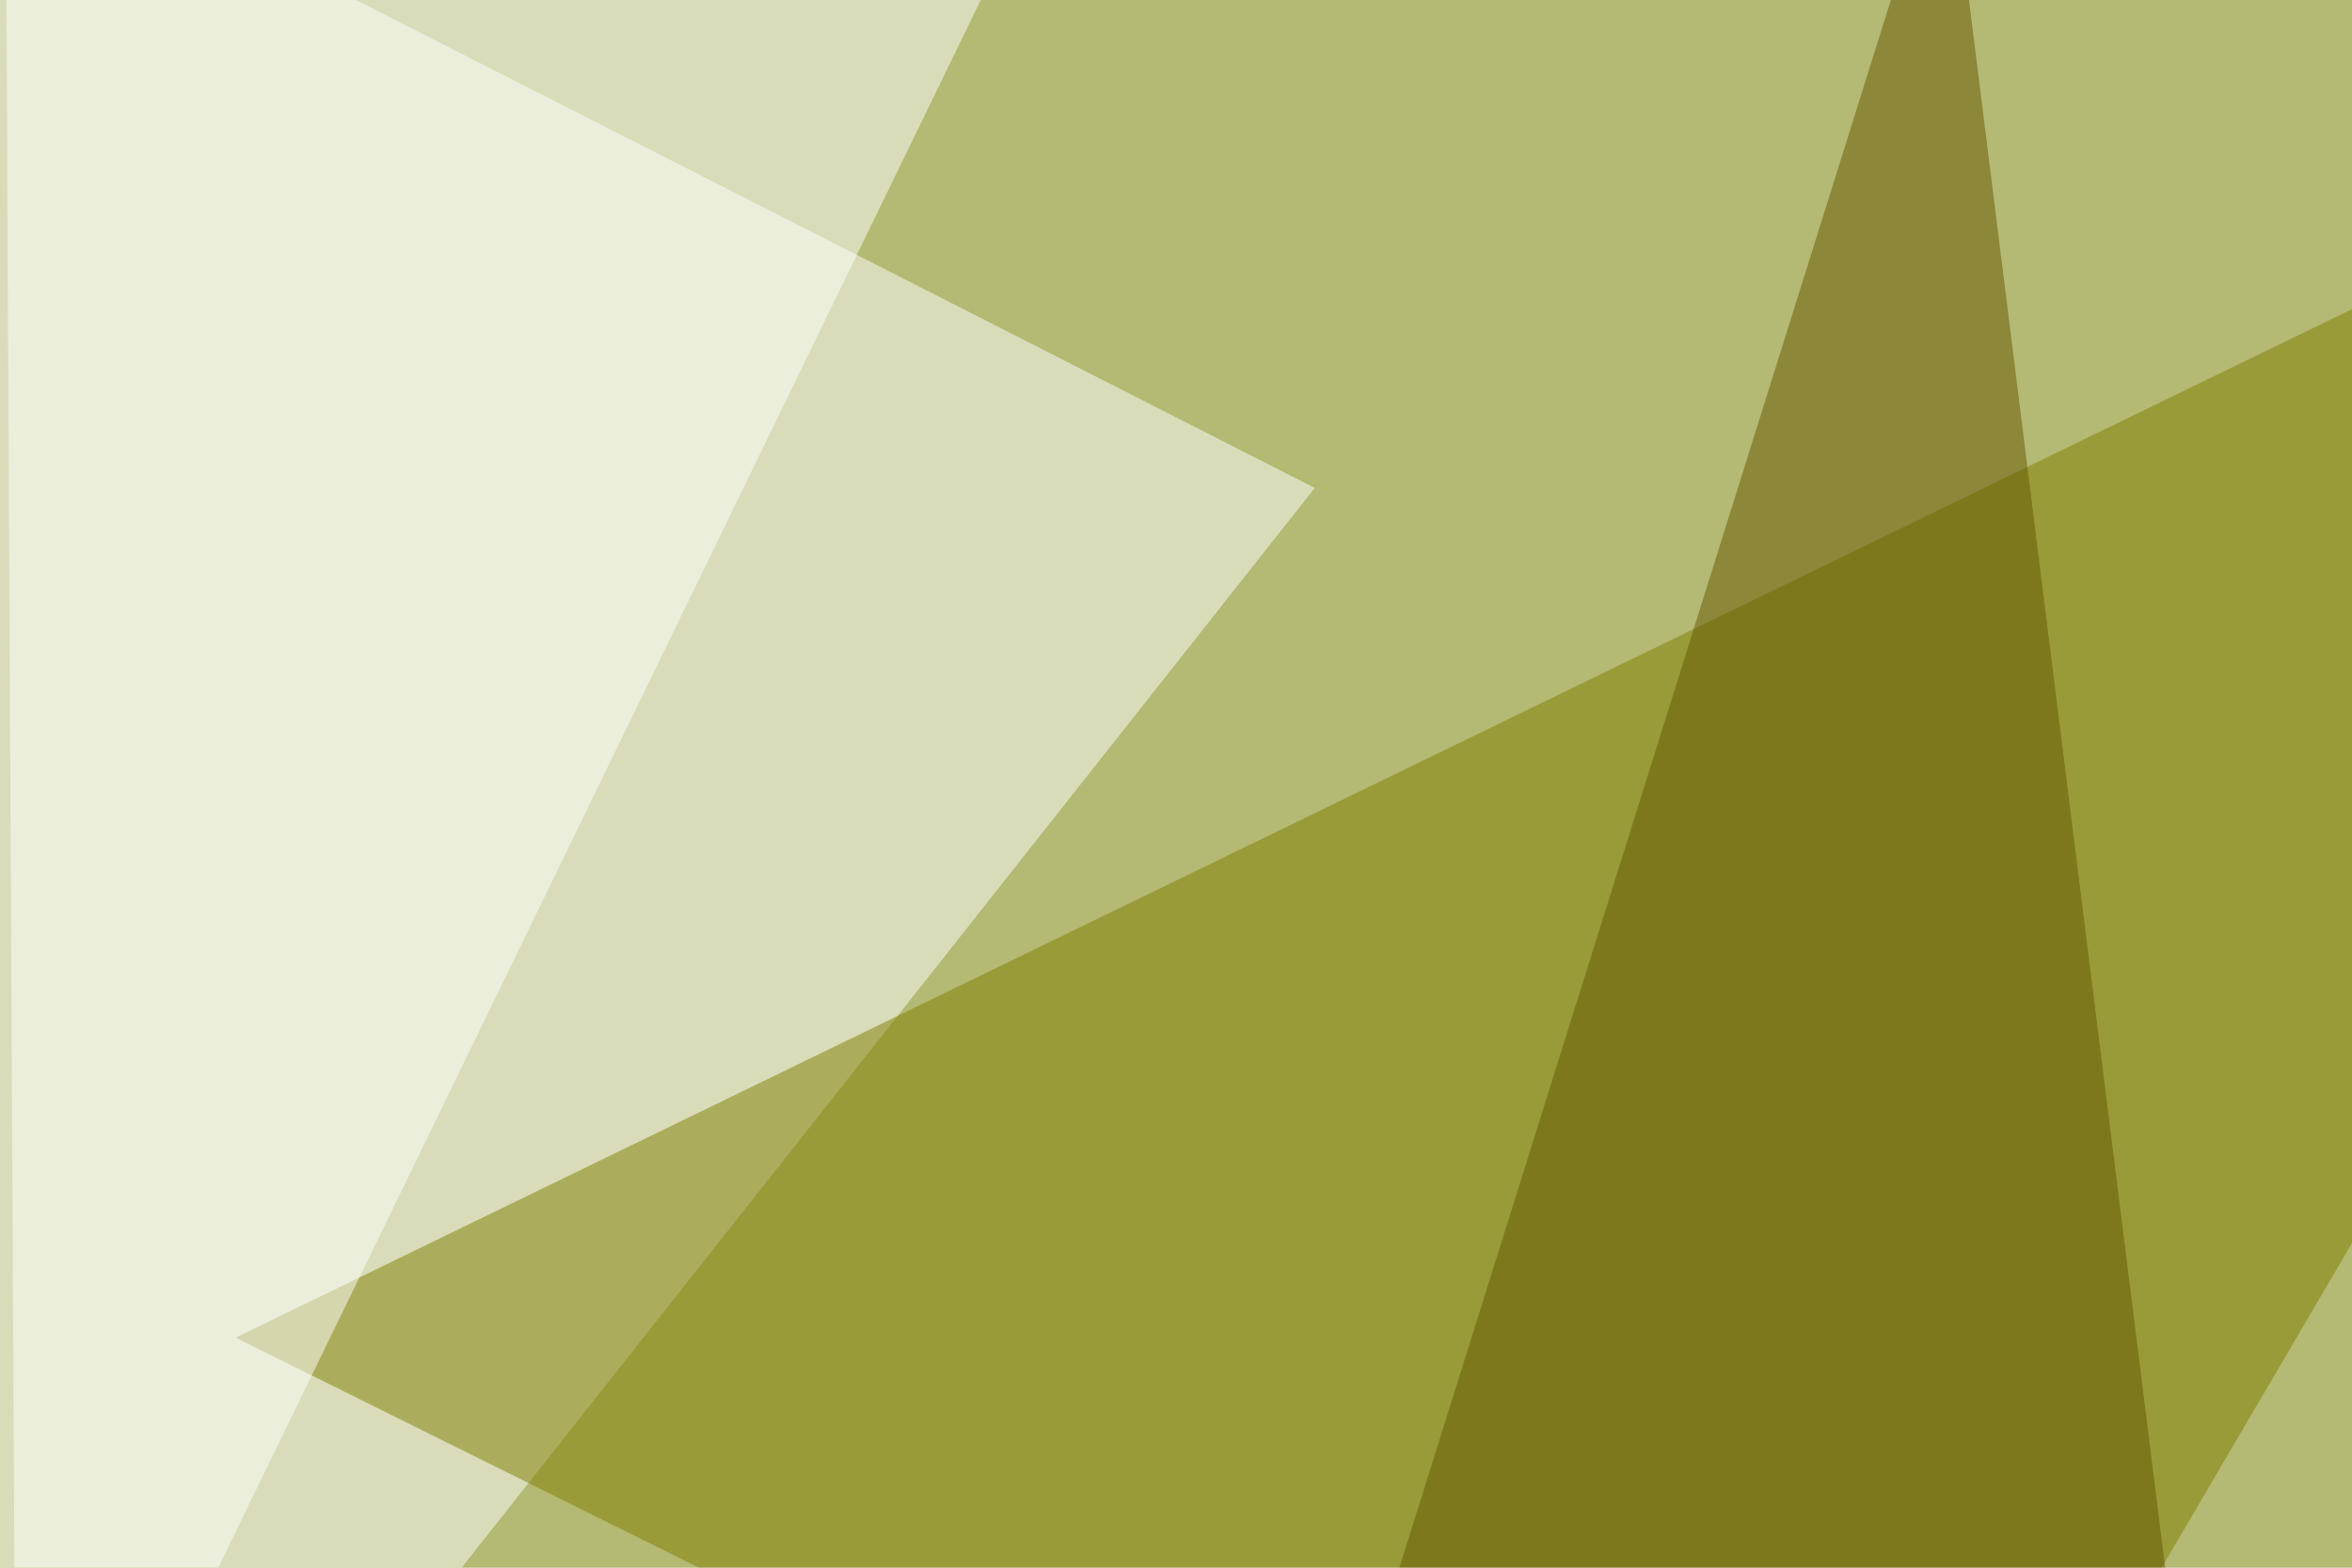 <svg xmlns="http://www.w3.org/2000/svg" width="600" height="400" ><filter id="a"><feGaussianBlur stdDeviation="55"/></filter><rect width="100%" height="100%" fill="#b4b973"/><g filter="url(#a)"><g fill-opacity=".5"><path fill="#fff" d="M335.4 124.5l-334-170 3 589z"/><path fill="#7e7f00" d="M795.4-16.1L60.1 341.3l407.2 202.2z"/><path fill="#fff" d="M-45.4-24.9L268-36.6 4.4 505.4z"/><path fill="#665600" d="M312 543.5L567 517 496.6-45.4z"/></g></g></svg>
